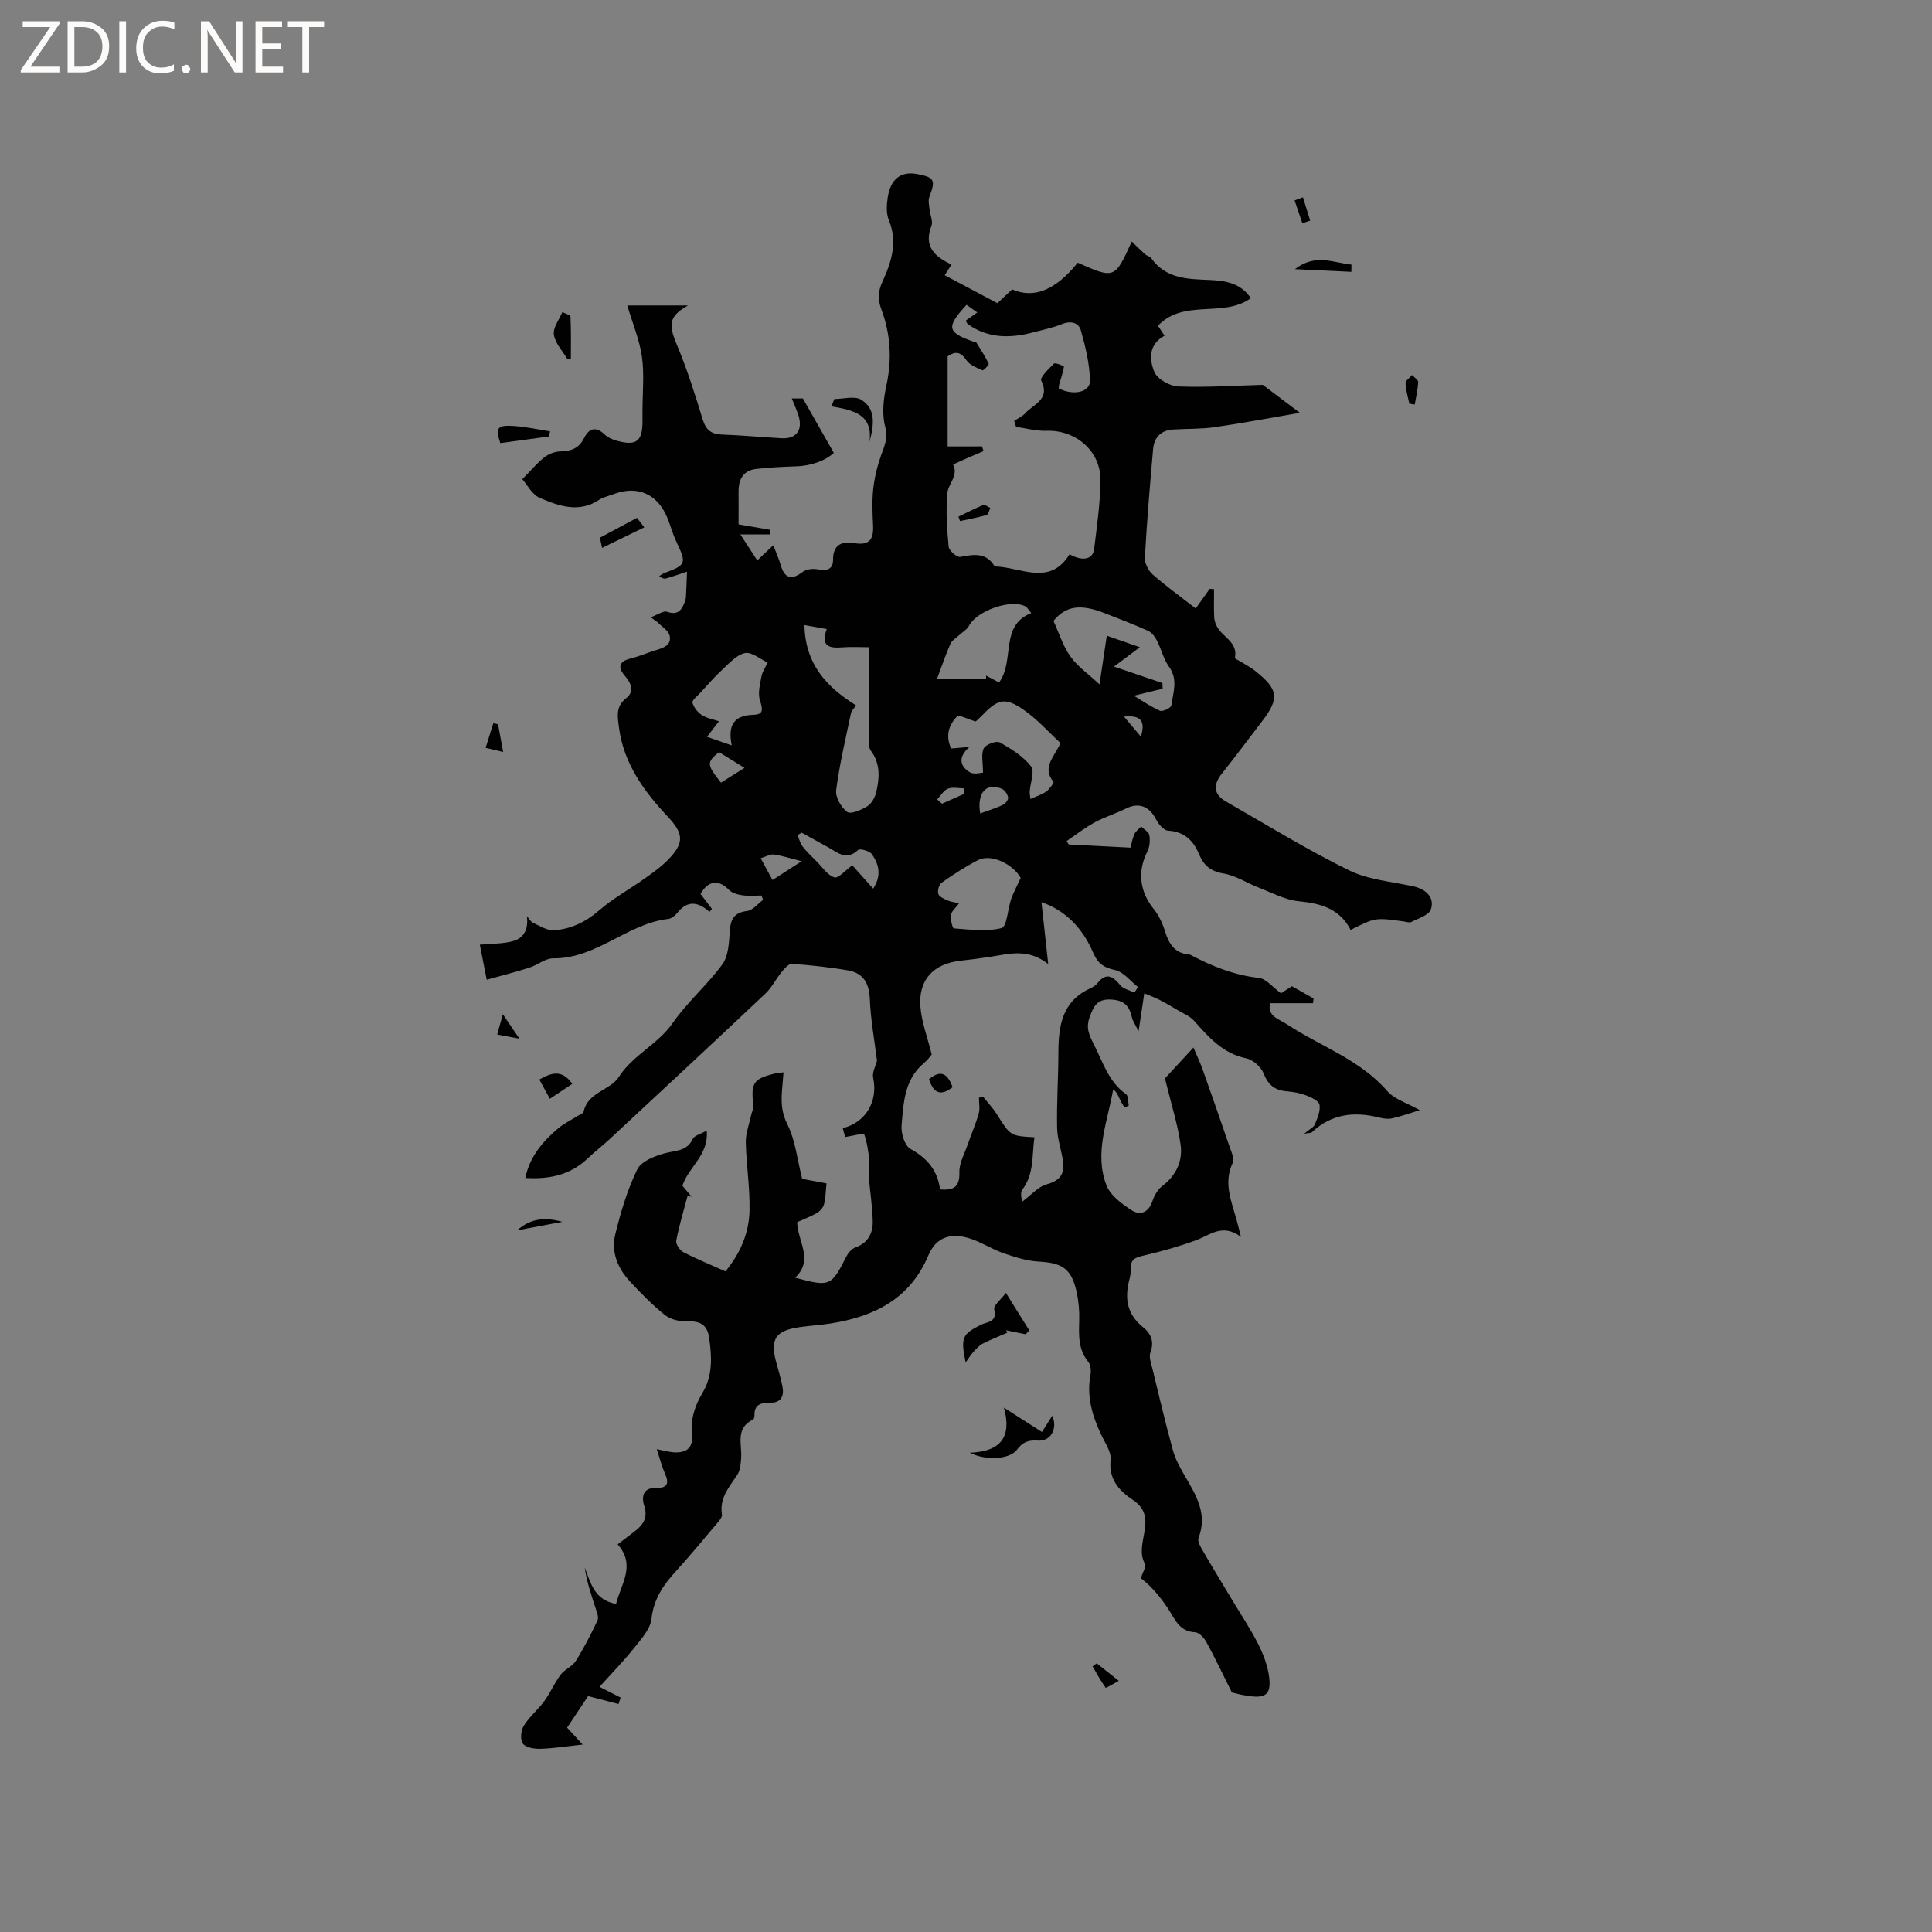 <svg enable-background="new 0 0 400 400" viewBox="0 0 400 400" xmlns="http://www.w3.org/2000/svg"><rect x="0" y="0" width="400" height="400" fill="#808080" stroke="none"/><path d="m12.4 4.8-6.1 9h6v1.2h-8v-.5l6.1-8.9h-5.7v-1.2h7.6v.4z" fill="#fcfbfa"/><path d="m14 15v-10.6h3c1.6 0 2.9.5 4 1.4s1.6 2.2 1.6 3.8-.5 3-1.6 3.9-2.4 1.5-4 1.5zm1.4-9.4v8.2h1.6c1.3 0 2.4-.4 3.1-1.1s1.1-1.8 1.1-3.1-.4-2.3-1.2-3-1.8-1-3.1-1z" fill="#fcfbfa"/><path d="m26.1 4.4v10.6h-1.4v-10.6z" fill="#fcfbfa"/><path d="m36.1 14.6c-.8.4-1.8.6-2.9.6-1.5 0-2.7-.5-3.6-1.4s-1.4-2.2-1.4-3.8c0-1.7.5-3.1 1.5-4.1s2.3-1.6 3.9-1.6c1 0 1.8.1 2.5.4v1.4c-.8-.4-1.6-.6-2.5-.6-1.2 0-2.1.4-2.9 1.2s-1.1 1.8-1.1 3.2c0 1.3.3 2.3 1 3s1.6 1.1 2.7 1.1c1 0 2-.2 2.7-.7v1.3z" fill="#fcfbfa"/><path d="m37.6 14.3c0-.2.1-.5.3-.6s.4-.3.6-.3c.3 0 .5.1.6.3s.3.4.3.6-.1.4-.3.6-.4.3-.6.3c-.3 0-.5-.1-.6-.3s-.3-.4-.3-.6z" fill="#fcfbfa"/><path d="m50.2 15h-1.6l-5.3-8.2c-.2-.2-.3-.5-.4-.7 0 .2.1.7.1 1.5v7.4h-1.4v-10.6h1.7l5.2 8.1c.2.4.4.6.4.7 0-.3-.1-.8-.1-1.5v-7.3h1.4z" fill="#fcfbfa"/><path d="m58.6 15h-5.7v-10.6h5.5v1.2h-4.1v3.4h3.8v1.2h-3.8v3.6h4.3z" fill="#fcfbfa"/><path d="m67.1 5.6h-3.1v9.4h-1.4v-9.4h-3v-1.2h7.5z" fill="#fcfbfa"/><g fill="#010102"><path d="m255.05 350.41c-2-4-3.56-7.3-5.31-10.49-.47-.86-1.5-1.95-2.32-1.98-3.32-.16-4.17-2.77-5.61-4.93-1.53-2.29-3.28-4.44-5.54-6.22.03-.17.05-.34.1-.5.25-.85 1-1.99.7-2.5-2.46-4.1 3-9.56-2.47-13.21-2.8-1.86-5.11-4.24-4.66-8.33.18-1.58-1.08-3.38-1.85-5-1.91-3.98-3.16-8.04-2.33-12.54.16-.87.09-2.1-.41-2.71-2.18-2.63-1.99-5.63-1.91-8.72.05-1.89-.12-3.83-.51-5.67-1.06-4.91-2.93-6.14-7.84-6.41-2.45-.13-4.92-.91-7.27-1.72-2.29-.78-4.38-2.15-6.67-2.95-4.14-1.44-7.3-.49-8.93 3.36-3.83 9.07-11.22 12.69-20.23 14.12-2.19.35-4.42.46-6.62.79-4.8.71-5.95 2.51-4.68 7.18.44 1.63.94 3.26 1.28 4.91.43 2.11-.14 3.58-2.66 3.54-1.79-.03-3.18.4-3.1 2.61.01.3-.11.77-.31.87-3.75 1.81-2.23 5.18-2.46 8.06-.09 1.12-.17 2.39-.74 3.28-1.65 2.57-3.8 4.83-3.23 8.31.1.62-.72 1.47-1.24 2.09-2.73 3.24-5.43 6.52-8.29 9.65-2.6 2.85-4.61 5.74-5.06 9.86-.24 2.15-2.17 4.24-3.65 6.1-2.17 2.72-4.62 5.22-7.11 7.98 1.67.85 3.02 1.54 4.38 2.23-.15.44-.3.89-.44 1.33-1.92-.5-3.84-1-6.3-1.64-1.25 1.88-2.8 4.2-4.35 6.53 1.23 1.34 2.35 2.54 3.23 3.5-3.12.34-5.93.79-8.74.88-1.25.04-3.03-.24-3.65-1.07-.59-.78-.41-2.73.19-3.7 1.15-1.87 2.95-3.32 4.25-5.11 1.26-1.72 2.1-3.75 3.38-5.46.83-1.11 2.41-1.69 3.13-2.83 1.69-2.68 3.14-5.52 4.5-8.39.3-.64-.11-1.69-.37-2.49-.89-2.76-1.85-5.49-2.27-8.49 1.26 3.22 1.96 6.73 6.49 7.54 1.03-4.17 4.15-7.98.33-12.33 1.23-.94 2.3-1.76 3.38-2.58 1.79-1.36 2.96-2.79 2.12-5.39-.63-1.96-.24-3.85 2.68-3.74 2.09.08 2.5-.98 1.65-2.85-.66-1.48-1.06-3.07-1.74-5.15 1.57.31 2.45.56 3.33.64 2.55.23 4.25-.7 3.96-3.54-.33-3.21.56-6.04 2.18-8.74 2.16-3.59 1.94-7.47 1.38-11.42-.41-2.84-2-3.49-4.63-3.4-1.51.05-3.36-.39-4.51-1.3-2.56-2.03-4.86-4.41-7.12-6.8-2.61-2.76-4.09-6.18-3.18-9.9 1.12-4.6 2.5-9.22 4.55-13.45.81-1.67 3.58-2.77 5.68-3.34 2.23-.61 4.6-.36 5.83-2.99.31-.68 1.52-.94 2.88-1.71.44 5.13-3.79 7.52-5.03 11.41.57.69 1.22 1.47 1.88 2.25-.28-.03-.56-.06-.83-.09-.81 3.07-1.74 6.11-2.33 9.22-.13.7.73 1.99 1.46 2.37 2.8 1.45 5.73 2.64 8.73 3.98 3.09-3.75 4.88-7.95 4.98-12.56.11-4.71-.67-9.44-.77-14.17-.04-1.85.71-3.72 1.1-5.58.15-.69.53-1.4.46-2.06-.54-4.69 0-5.52 4.61-6.63.4-.1.82-.1 1.64-.2-.12 1.38-.22 2.6-.32 3.82-.18 2.4-.1 4.53 1.12 6.95 1.64 3.26 2.02 7.16 3.06 11.28 1.53.28 3.54.65 5.04.93-.18 1.66-.18 3.05-.52 4.35-.18.68-.83 1.41-1.46 1.78-1.26.74-2.66 1.25-4.09 1.9.04 3.92 3.53 7.82-.43 11.5 7.21 1.94 7.48 1.8 10.59-4.35.39-.77 1.12-1.64 1.89-1.91 2.63-.94 3.64-2.96 3.59-5.42-.07-3.15-.59-6.29-.83-9.45-.08-1.08.23-2.2.11-3.27-.2-1.81-.46-3.64-1.06-5.34-.07-.21-2.36.36-3.93.62-.1-.39-.3-1.11-.5-1.84 4.83-1.17 7.33-5.65 6.3-10.4-.25-1.16.54-2.54.79-3.55-.53-4.32-1.31-8.52-1.48-12.74-.13-3.26-1.3-5.4-4.46-5.96-3.85-.68-7.75-1.08-11.65-1.37-.68-.05-1.57.99-2.15 1.69-1.18 1.43-2.02 3.2-3.35 4.46-10.71 10.11-21.5 20.14-32.29 30.17-1.47 1.37-3.08 2.6-4.54 3.99-3.54 3.38-7.83 4.34-12.9 4.02.92-4.4 3.58-7.52 6.78-10.24 1.2-1.02 2.67-1.72 4.01-2.57.45-.28 1.2-.51 1.28-.88.86-4.09 5.51-4.46 7.25-7.16 2.99-4.65 8.14-6.79 11.23-11.26 3-4.33 7.15-7.85 10.26-12.12 1.27-1.74 1.37-4.49 1.53-6.82.17-2.49.85-3.88 3.6-4.22 1.18-.14 2.21-1.5 3.31-2.31-.12-.3-.23-.59-.35-.89-1.32 0-2.65.14-3.94-.05-.97-.14-2.13-.45-2.77-1.11-2.15-2.22-4.31-1.96-5.91.83.81 1.05 1.59 2.08 2.37 3.1-.17.2-.33.41-.5.61-2.4-2.13-4.63-2.43-6.72.27-.43.55-1.18 1.12-1.83 1.2-8.52.98-14.86 8.24-23.79 8.15-1.65-.02-3.28 1.4-4.99 1.94-2.77.89-5.6 1.6-8.8 2.49-.57-2.9-1.02-5.22-1.43-7.26 2.48-.23 4.76-.15 6.86-.73 2.3-.63 3.23-2.5 2.88-5.17.43.47.76 1.14 1.3 1.39 1.4.64 2.91 1.62 4.32 1.53 3.52-.24 6.57-1.71 9.35-4.12 2.86-2.48 6.26-4.34 9.36-6.55 1.72-1.22 3.48-2.46 4.94-3.96 3.31-3.41 3.23-5.33-.01-8.79-5-5.33-9.23-11.09-10.2-18.62-.28-2.19-.72-4.29 1.51-6.02 1.66-1.28 1.13-2.98-.16-4.46-1.6-1.83-1.51-3.13 1.15-3.77 1.74-.42 3.4-1.17 5.12-1.69 1.59-.48 3.33-1.03 2.87-3.04-.23-1.02-1.56-1.79-2.4-2.66-.21-.21-.48-.36-1.5-1.12 1.49-.55 2.63-1.41 3.36-1.15 2.33.83 3.11-.42 3.73-2.18.11-.3.19-.62.2-.93.09-1.73.15-3.45.22-5.18-1.43.47-2.85.97-4.29 1.39-.41.12-.88.02-1.47-.48.38-.22.74-.51 1.15-.66 4.44-1.65 4.53-1.96 2.43-6.4-.72-1.52-1.18-3.17-1.79-4.74-2.01-5.16-6.22-7.08-11.27-5.15-.99.38-2.09.59-2.95 1.16-4.2 2.79-8.37 1.28-12.28-.39-1.65-.7-2.69-2.83-3.63-3.88 1.92-1.94 3.11-3.41 4.57-4.54.9-.69 2.2-1.19 3.32-1.21 2.22-.04 3.84-.65 4.89-2.75.99-1.98 2.38-2.54 4.24-.77.65.63 1.61 1.05 2.5 1.3 4.08 1.14 5.36.15 5.36-3.99 0-.74 0-1.48 0-2.23 0-3.71.39-7.48-.11-11.12-.49-3.49-1.91-6.85-3.04-10.66h12.58c-3.95 2.23-4.09 3.88-2.36 8.02 2.12 5.06 3.79 10.32 5.39 15.57.67 2.2 1.77 3.06 3.99 3.14 4.13.15 8.25.54 12.37.77 2.97.17 4.37-1.63 3.53-4.52-.34-1.18-.88-2.31-1.43-3.72h2.29c2.24 3.94 4.22 7.41 6.41 11.28-1.72 1.54-4.52 2.67-7.82 2.77-2.75.09-5.5.23-8.23.54-2.71.3-3.69 2.15-3.68 4.7.02 2.07 0 4.15 0 6.77 1.96.34 4.26.73 6.56 1.13-.03.32-.07.63-.1.95-1.64 0-3.28 0-6.09 0 1.39 2.13 2.39 3.67 3.5 5.38 1.32-1.24 2.12-2 3.32-3.13.62 1.64 1.18 2.84 1.54 4.1.78 2.77 2.25 3.17 4.51 1.44.73-.56 2.03-.74 2.98-.58 1.83.3 3.36.28 3.35-2.01-.02-3.2 1.96-3.8 4.39-3.39 3.11.52 4.03-.77 3.89-3.63-.12-2.54-.24-5.11.04-7.63.26-2.35.84-4.72 1.63-6.95.7-1.96 1.47-3.53.83-5.93-.71-2.67-.33-5.82.28-8.62 1.16-5.37.82-10.61-1.06-15.62-.81-2.17-.66-3.82.2-5.7 1.87-4.1 3.22-8.19 1.35-12.77-.57-1.38-.47-3.17-.24-4.7.6-3.88 2.75-5.49 6.09-4.86 3.62.68 3.86 1.22 2.53 4.74-.28.76-.04 1.74.05 2.61.11 1.14.75 2.44.39 3.37-1.66 4.25.62 6.35 4.15 8.01-.45.71-.83 1.31-1.41 2.21 3.62 1.92 7.22 3.83 10.91 5.79 1.08-1.02 2.08-1.95 3.05-2.86 4.52 2 9.02.15 13.58-5.52 7.61 3.38 7.69 3.35 11.19-4.39.83.81 1.76 1.75 2.74 2.63.38.35 1.04.45 1.31.85 2.98 4.21 7.45 4.3 11.94 4.48 3.32.14 6.56.6 8.66 3.78-5.77 4.15-13.84.04-19.23 5.7.42.63.86 1.3 1.37 2.07-3.35 1.77-3.17 4.93-2.12 7.48.61 1.48 3.18 2.95 4.92 3.02 5.82.23 11.67-.17 17.54-.33 2.07 1.56 4.54 3.42 7.68 5.79-6.16 1.05-11.92 2.15-17.71 2.98-2.82.41-5.71.29-8.56.48-2.49.16-3.91 1.62-4.12 4.02-.66 7.49-1.29 14.99-1.71 22.49-.07 1.14.7 2.68 1.59 3.47 2.77 2.44 5.79 4.61 8.94 7.06 1.03-1.43 1.97-2.75 2.9-4.06.3.02.59.04.89.07 0 1.94-.05 3.88.03 5.81.03.68.29 1.4.62 2 1.17 2.15 4.31 3.16 3.68 6.4-.04.19.82.55 1.26.83.98.62 2.03 1.16 2.93 1.88 4.83 3.83 5.07 5.68 1.44 10.42-2.77 3.62-5.49 7.28-8.33 10.84-1.85 2.32-1.76 4.29.85 5.79 8.44 4.84 16.74 9.95 25.45 14.23 4.02 1.98 8.85 2.34 13.34 3.33 2.68.59 4.46 2.36 3.62 4.79-.42 1.2-2.6 1.83-4.04 2.59-.39.21-1.03-.04-1.56-.11-5.89-.82-5.89-.82-11.01 1.75-2.2-4.33-6.08-5.49-10.7-5.93-2.84-.27-5.59-1.77-8.33-2.83-2.45-.94-4.76-2.51-7.28-2.92-2.69-.44-4.11-1.69-5.07-4-1.18-2.83-3.05-4.67-6.41-4.87-.9-.05-2-1.36-2.5-2.35-1.37-2.68-3.56-3.54-6.13-2.27-2.16 1.07-4.5 1.79-6.61 2.93-2.02 1.1-3.85 2.55-5.77 3.84.14.24.29.47.43.71 4.07.21 8.14.42 12.81.66.11-.44.31-1.64.76-2.73.26-.64.94-1.11 1.43-1.65.6.6 1.59 1.13 1.7 1.82.19 1.07.07 2.39-.41 3.35-2.1 4.13-1.59 8.33 1.31 11.91 1.09 1.34 1.86 3.04 2.37 4.7.79 2.54 1.99 4.43 4.87 4.71.11.01.22 0 .31.05 4.47 2.37 9.06 4.22 14.2 4.8 1.55.17 2.92 1.97 4.61 3.19.55-.36 1.3-.85 2.25-1.47 1.43.81 2.96 1.68 4.49 2.54-.04.33-.07.65-.11.98-2.89 0-5.78 0-8.88 0-.66 2.69 1.8 3.26 3.58 4.43 6.91 4.54 15 7.23 20.67 13.76 1.5 1.72 4.12 2.47 6.72 3.95-1.88.58-3.76 1.27-5.7 1.7-.89.2-1.92.03-2.84-.2-5.13-1.26-9.82-.69-13.81 3.1-.17.16-.55.11-1.58.28 1.12-.94 1.97-1.32 2.23-1.94.53-1.3 1.17-2.79.95-4.07-.13-.78-1.68-1.5-2.73-1.91-1.27-.49-2.67-.75-4.03-.86-2.49-.19-3.87-1.31-4.82-3.72-.53-1.34-2.21-2.83-3.61-3.11-4.87-1.01-7.76-4.4-10.81-7.8-.86-.96-2.21-1.49-3.36-2.17-1.22-.73-2.45-1.45-3.71-2.1-.94-.48-1.94-.85-3.21-1.39-.41 2.73-.74 4.9-1.18 7.86-.68-1.38-1.23-2.12-1.41-2.95-.52-2.41-1.73-3.51-4.37-3.62-2.79-.12-3.5 1.35-4.31 3.53-.86 2.3-.22 3.69.88 5.86 1.87 3.68 3 7.64 6.61 10.2.5.35.39 1.55.57 2.35-.29.14-.57.29-.86.43-.32-.54-.7-1.06-.96-1.63-.33-.72-.56-1.49-1.41-2.14-1.16 6.7-3.98 13.23-1.38 19.89.81 2.07 3.13 3.79 5.13 5.1 1.84 1.2 3.58.54 4.39-1.88.38-1.14 1.08-2.38 2.01-3.08 2.91-2.21 4.29-5.21 3.81-8.6-.61-4.24-1.94-8.38-3.24-13.7 1.2-1.3 3.31-3.59 5.9-6.39.81 1.91 1.42 3.18 1.89 4.5 1.9 5.35 3.77 10.72 5.61 16.09.36 1.05 1.03 2.44.65 3.24-1.96 4.1-.35 7.84.73 11.67.25.89.47 1.8.96 3.7-3.85-2.86-6.37-.38-9.24.68-3.52 1.29-7.16 2.32-10.82 3.17-1.65.38-2.82.68-2.74 2.67.03.83-.14 1.7-.35 2.51-.96 3.77-.4 7.03 2.81 9.61 1.68 1.35 2.45 2.99 1.59 5.3-.35.94.14 2.23.41 3.33 1.37 5.64 2.7 11.3 4.24 16.89.52 1.88 1.51 3.68 2.51 5.38 2.32 3.98 4.71 7.85 2.8 12.8-.27.69.45 1.88.93 2.72 1.94 3.35 3.96 6.65 5.95 9.97 1.84 3.08 3.86 6.07 5.47 9.26 1.08 2.12 1.97 4.49 2.27 6.83.46 3.63-.73 4.5-4.46 3.9-1.36-.19-2.69-.56-3.25-.69zm-39.43-163.63c.44 4.03.87 7.98 1.4 12.82-4.19-3.3-8.05-2.12-11.89-1.52-2.09.33-4.2.59-6.3.83-5.57.63-8.7 3.91-8.27 9.51.24 3.16 1.44 6.25 2.34 9.9-.17.2-.78 1.09-1.58 1.75-4.12 3.42-4.26 8.34-4.66 13.02-.13 1.58.67 4.13 1.84 4.78 3.52 1.92 5.65 4.54 6.12 8.38 2.99.27 4.09-.62 4.01-3.56-.05-1.89 1.07-3.83 1.72-5.73.74-2.14 1.66-4.23 2.28-6.41.29-1.01.05-2.17.05-3.27.28-.08.56-.16.84-.24.96 1.21 2.04 2.35 2.86 3.65 2.81 4.47 2.78 4.49 7.79 4.77-.55 3.71 0 7.55-2.54 10.88-.46.61-.07 1.86-.07 2.51 1.94-1.43 3.37-3.16 5.15-3.65 2.71-.74 3.74-2.14 3.39-4.69-.32-2.36-1.2-4.69-1.24-7.04-.1-5.16.26-10.34.27-15.51.01-5.55.75-10.64 6.55-13.31.57-.26 1.16-.63 1.54-1.1 1.86-2.34 3.21-1.38 4.75.45.65.77 1.92 1.02 2.91 1.51.24-.39.48-.78.72-1.17-1.58-1.23-3.01-3.14-4.77-3.51-2.39-.5-3.59-1.44-4.52-3.62-2.14-5-5.68-8.71-10.69-10.43zm-12.3-94.36c.1.33.2.65.31.98-1.3.56-2.61 1.11-3.91 1.68-.8.35-1.59.73-2.39 1.09 1.17 2.33-1.02 3.98-1.19 5.92-.33 3.67-.08 7.42.27 11.1.08.81 1.72 2.24 2.4 2.11 2.81-.54 5.37-.98 7.13 1.97 5.4.12 11.39 4.2 15.5-2.52 2.71 1.54 4.83 1.07 5.09-1.08.57-4.73 1.26-9.47 1.31-14.22.07-6.08-5.15-10.48-11.2-10.26-2.08.08-4.18-.52-6.27-.81-.13-.41-.27-.82-.4-1.23.78-.53 1.71-.93 2.32-1.61 1.7-1.89 5.23-2.83 3.28-6.76-.3-.61 1.57-2.46 2.66-3.5.27-.25 2.07.51 2.05.64-.2 1.24-.63 2.43-.98 3.65-.08.28-.07.59-.1.85 3.03 1.55 6.52.8 6.47-1.61-.08-3.49-.93-7.02-1.89-10.41-.46-1.61-2.09-2.05-3.94-1.29s-3.85 1.15-5.79 1.67c-4.78 1.28-9.42 1.36-13.67-1.67-.21-.15-.28-.48-.42-.74.79-.56 1.49-1.05 2.38-1.68-.93-.66-1.59-1.12-2.23-1.58-4.32 4.71-4.07 5.73 1.74 7.73.1.03.26.02.3.09.88 1.44 1.83 2.85 2.55 4.37.11.22-1.1 1.47-1.3 1.37-1.19-.54-2.65-1.09-3.31-2.09-1.62-2.46-3.06-1.29-3.89-.82v18.67c2.93-.01 5.02-.01 7.12-.01zm-36.77 36.99c.16 8.22 4.72 12.89 10.68 16.63-.42.64-.94 1.12-1.06 1.68-1.1 5.27-2.36 10.53-3.05 15.87-.19 1.45 1.03 3.59 2.28 4.51.74.55 2.95-.41 4.19-1.19.9-.57 1.6-1.88 1.85-2.99.66-2.92.85-5.86-1.15-8.51-.39-.52-.39-1.41-.4-2.13-.03-6.35-.02-12.71-.02-19.28-1.94 0-3.74-.12-5.5.03-2.74.23-4.51-.28-3.2-3.79-1.59-.29-2.9-.52-4.62-.83zm68.2 14.63c1.85 1.1 3.55 2.31 5.42 3.11.56.24 2.27-.59 2.34-1.09.36-2.66 1.45-5.36-.48-8.03-1.15-1.59-1.6-3.67-2.52-5.45-.4-.77-1.05-1.63-1.8-1.97-2.95-1.33-5.98-2.48-9-3.66-5.01-1.96-8.04-1.53-10.6 1.6 1.11 2.42 1.93 5.14 3.48 7.33 1.49 2.1 3.75 3.66 6.05 5.81.5-3.31.98-6.57 1.51-10.08 2.06.72 3.93 1.37 6.85 2.39-2.01 1.5-3.26 2.43-5.36 4.01 3.97 1.35 7 2.38 10.03 3.41.01.39.02.78.04 1.17-1.91.45-3.79.91-5.96 1.45zm-21.41 21.38c1.24-.56 2.37-.89 3.27-1.54.68-.48 1.64-1.84 1.51-2-2.46-2.97.11-5.11 1.45-8.04-2.44-2.24-4.76-4.87-7.56-6.83-3.86-2.71-5.41-2.3-8.61 1.04-.57.6-1.21 1.15-1.4 1.33-1.6-.47-3.45-1.46-3.86-1.05-1.71 1.76-2.45 4.03-1.2 6.64 1.08-.1 2.07-.18 3.78-.33-2.51 2.19-1.91 4.03.06 5.24.88.54 2.37.09 2.74.09 0-2.15-.43-3.83.15-5.01.4-.82 2.58-1.65 3.3-1.26 2.38 1.32 4.85 2.87 6.49 4.96.81 1.03-.15 3.42-.27 5.2-.04.4.07.8.15 1.56zm-2.02 16.35c-1.5-2.78-6.06-5.12-8.86-3.68-2.62 1.35-5.12 2.99-7.54 4.69-.53.38-.86 1.66-.64 2.32.2.6 1.22 1.01 1.95 1.34.65.29 1.4.36 2.34.57-.78 1.06-1.6 1.7-1.69 2.43-.11.93.31 2.75.6 2.77 3.31.23 6.78.73 9.89-.07 1.1-.28 1.27-3.94 1.98-6.02.46-1.29 1.13-2.51 1.97-4.35zm2.19-54.85c-.68-.79-.88-1.22-1.22-1.39-3.16-1.55-10.06.94-11.69 4.06-.39.75-1.29 1.24-1.94 1.85s-1.55 1.11-1.89 1.87c-.98 2.2-1.74 4.51-2.77 7.24h10.16c0-.22 0-.44 0-.67.8.42 1.6.84 2.68 1.42 3.35-4.53.04-11.74 6.67-14.38zm-62.01 27.4c-.9-4.31.61-6.21 4.41-6.32 2.28-.06 2-1.17 1.43-2.99-.47-1.48.01-3.32.31-4.95.19-1.01.84-1.93 1.29-2.89-1.58-.72-3.33-2.25-4.7-1.96-1.73.36-3.25 2.1-4.69 3.43-1.64 1.51-3.1 3.22-4.62 4.86-.59.64-1.69 1.49-1.56 1.97.26.97 1.05 1.99 1.91 2.56 1.02.67 2.33.88 3.57 1.3-.75.98-1.41 1.85-2.47 3.22 1.85.64 3.23 1.11 5.12 1.77zm24.96 24.83c1.17 1.3 2.67 2.98 4.32 4.83 1.83-2.78 1.14-5.09-.25-7.11-.47-.68-2.48-1.25-2.87-.89-2.41 2.27-4.23.55-6.2-.56-1.82-1.02-3.65-2.01-5.48-3.02-.28.17-.56.33-.85.5.34.79.53 1.69 1.04 2.35.88 1.13 1.93 2.13 2.94 3.14 1.17 1.17 2.22 2.82 3.64 3.26.82.26 2.25-1.45 3.71-2.5zm26.47-10.73c1.61-.59 3.2-1.07 4.69-1.77.53-.25 1.18-1.09 1.1-1.54-.11-.67-.7-1.55-1.31-1.8-3.23-1.32-5.17.77-4.48 5.11zm-48.79-9.44c-1.92-1.19-3.6-2.23-5.28-3.26-2.6 2.14-2.57 2.56.42 6.32 1.64-1.04 3.28-2.08 4.86-3.06zm5.8 23.22c2.39-1.54 4.37-2.82 6.02-3.89-2.1-.53-3.88-1.12-5.72-1.39-.76-.11-1.62.43-2.75.77.9 1.66 1.58 2.91 2.45 4.51zm34.09-16.68c.33.29.67.59 1 .88l4.59-2.04c-.04-.38-.09-.77-.13-1.15-1.1 0-2.32-.3-3.26.09-.89.36-1.48 1.45-2.2 2.22zm38.67-17.17c1.05 1.25 2.1 2.5 3.51 4.16 1.25-4.04-.94-4.35-3.51-4.16z"/><path d="m208.26 267.68c1.95 3.12 3.4 5.44 4.84 7.76-.24.27-.49.54-.73.81-1.36-.28-2.72-.55-4.08-.83.08.17.17.34.25.51-1.7.74-3.44 1.42-5.09 2.26-.72.37-1.31 1.05-1.88 1.66-.51.56-.92 1.22-1.65 2.23-1.06-5.19-.69-5.85 3.16-7.8 1.23-.63 3.45-.46 2.76-3.18-.22-.77 1.34-1.98 2.42-3.42z"/><path d="m207.85 291.44c3.04 1.94 5.38 3.45 7.87 5.04.89-1.4 1.5-2.35 2.14-3.36 1.17 2.7-.34 5.34-2.98 5.14-1.87-.14-3.14.25-4.3 1.85-1.42 1.98-6.3 2.42-9.8.66 6.45-.24 8.74-3.27 7.07-9.33z"/><path d="m117.51 74.41c-1-1.7-2.56-3.31-2.84-5.12-.22-1.44 1.11-3.11 1.76-4.68.59.32 1.67.61 1.68.95.14 2.89.08 5.78.08 8.67-.23.06-.46.12-.68.18z"/><path d="m113.65 90.37c-3.32.45-6.64.9-10.07 1.37-1.05-3.13-.69-3.79 2.85-3.54 2.5.17 4.97.72 7.45 1.11-.08.35-.16.71-.23 1.06z"/><path d="m180.01 91.51c.8-5.84-3.54-6.62-7.89-7.38.21-.51.42-1.02.63-1.52 1.87 0 4.17-.69 5.54.14 3.13 1.9 2.65 5.31 1.72 8.76z"/><path d="m131.88 107.22c.21.28.7.91 1.51 1.96-2.96 1.44-5.69 2.77-8.74 4.25-.24-1.15-.4-1.9-.45-2.11 2.69-1.43 5.07-2.7 7.68-4.1z"/><path d="m118.48 224.4c-1.57 1.05-2.94 1.96-4.64 3.09-.78-1.42-1.45-2.65-2.18-3.98 2.47-1.42 4.7-2.17 6.82.89z"/><path d="m279.79 56.28c-3.66-.17-7.32-.34-11.7-.55 4.31-3.34 8.03-1.29 11.71-.95 0 .5 0 1-.01 1.5z"/><path d="m227.06 344.37c1.36 1.08 2.72 2.16 4.57 3.63-1.2.64-2.64 1.53-2.71 1.44-1.01-1.4-1.84-2.93-2.71-4.43.28-.21.56-.43.85-.64z"/><path d="m291.79 83.57c-.29-1.4-.74-2.8-.78-4.21-.02-.56.87-1.14 1.34-1.71.45.49 1.3.99 1.27 1.46-.07 1.56-.45 3.1-.71 4.65-.37-.07-.75-.13-1.12-.19z"/><path d="m103.11 149.96c.32 1.75.65 3.51 1.06 5.73-1.56-.37-2.43-.58-3.63-.86.57-1.81 1.08-3.45 1.59-5.09.32.07.65.15.98.22z"/><path d="m107.07 254.73c2.8-2.54 5.91-2.75 9.35-1.76-3.26.61-6.3 1.18-9.35 1.76z"/><path d="m269.76 40.85c.5 1.61 1 3.22 1.5 4.83-.54.18-1.08.36-1.62.54-.54-1.57-1.08-3.14-1.61-4.72.57-.21 1.15-.43 1.73-.65z"/><path d="m104.11 209.99c1.35 1.99 2.16 3.18 3.43 5.06-2.05-.38-3.21-.6-4.61-.86.36-1.26.63-2.21 1.18-4.2z"/><path d="m192.34 223.43c2.68-2.22 3.94-.84 4.89 1.65-2.42 1.92-3.97 1.28-4.89-1.65z"/><path d="m198.43 106.97c1.7-.82 3.38-1.7 5.13-2.41.35-.14.98.39 1.48.61-.25.5-.41 1.34-.77 1.45-1.81.53-3.67.86-5.51 1.26-.11-.31-.22-.61-.33-.91z"/></g></svg>